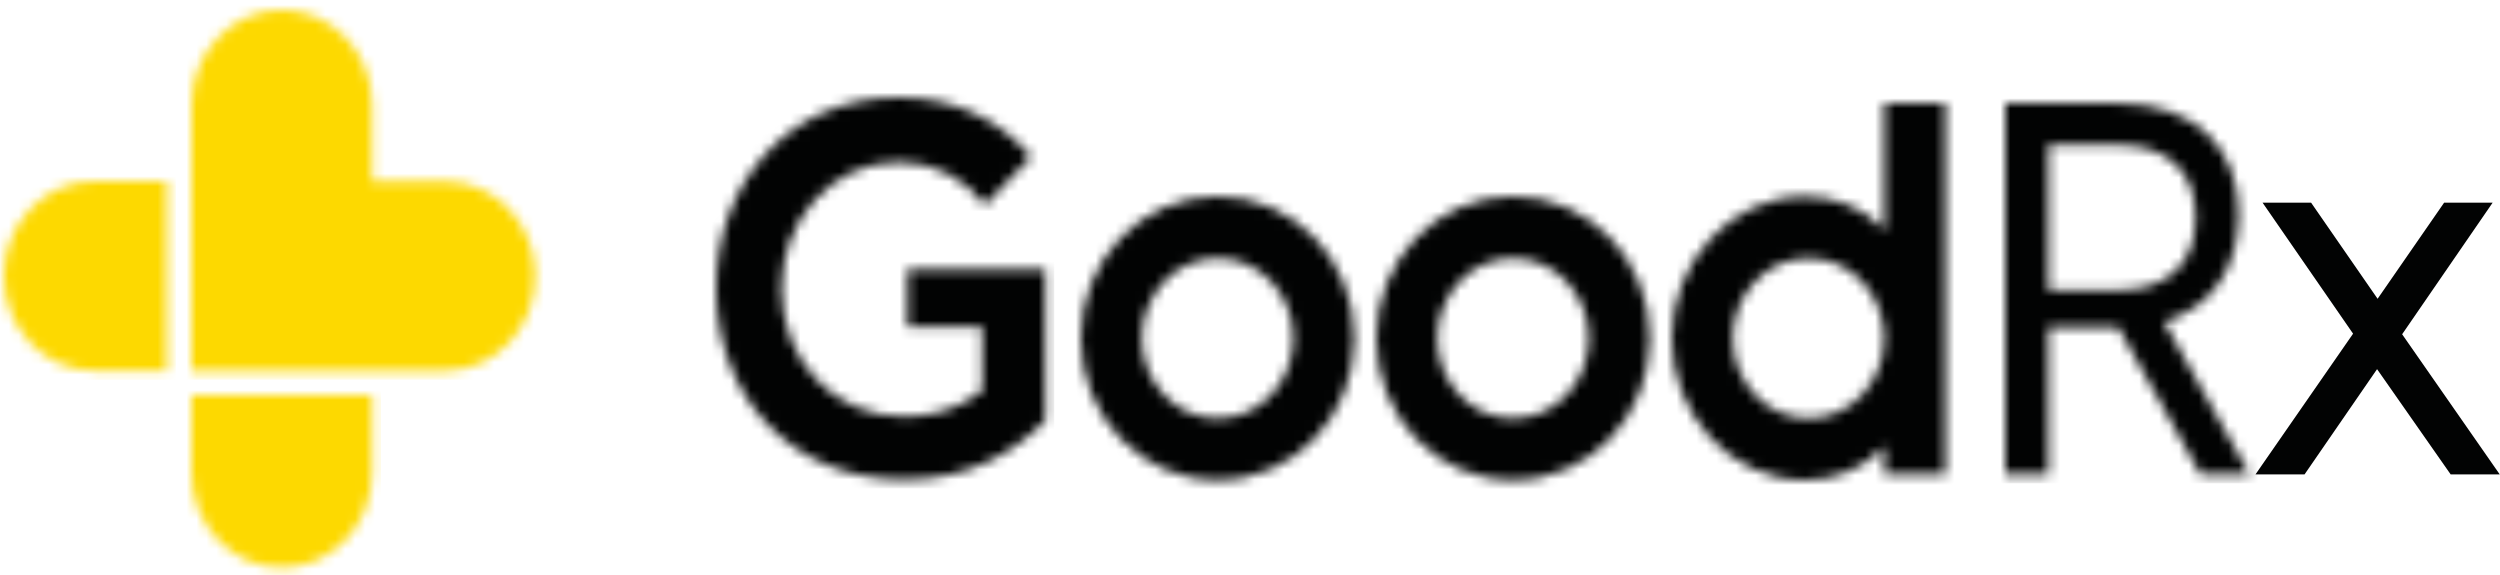 <?xml version="1.0" encoding="UTF-8" standalone="no"?>
<svg
   width="252"
   height="58"
   viewBox="0 0 252 58"
   version="1.1"
   id="svg8"
   sodipodi:docname="logo_good-rx.svg"
   inkscape:version="1.3 (0e150ed6c4, 2023-07-21)"
   xmlns:inkscape="http://www.inkscape.org/namespaces/inkscape"
   xmlns:sodipodi="http://sodipodi.sourceforge.net/DTD/sodipodi-0.dtd"
   xmlns:xlink="http://www.w3.org/1999/xlink"
   xmlns="http://www.w3.org/2000/svg"
   xmlns:svg="http://www.w3.org/2000/svg"
   xmlns:rdf="http://www.w3.org/1999/02/22-rdf-syntax-ns#"
   xmlns:cc="http://creativecommons.org/ns#"
   xmlns:dc="http://purl.org/dc/elements/1.1/">
  <sodipodi:namedview
     id="namedview8"
     pagecolor="#ffffff"
     bordercolor="#000000"
     borderopacity="0.25"
     inkscape:showpageshadow="2"
     inkscape:pageopacity="0.0"
     inkscape:pagecheckerboard="0"
     inkscape:deskcolor="#d1d1d1"
     inkscape:zoom="3.9285714"
     inkscape:cx="126"
     inkscape:cy="28.381818"
     inkscape:window-width="1920"
     inkscape:window-height="1009"
     inkscape:window-x="-8"
     inkscape:window-y="-8"
     inkscape:window-maximized="1"
     inkscape:current-layer="svg8" />
  <title
     id="title1">logo_good-rx</title>
  <defs
     id="defs1">
    <path
       d="m 0,19.257 c 0,10.667 7.364,19.258 18.958,19.258 v 0 c 6.429,0 10.991,-2.652 14.232,-5.939 v 0 -15.222 H 19.288 v 5.766 h 7.528 v 6.458 c -2.473,1.902 -5.165,2.595 -7.858,2.595 v 0 c -7.309,0 -12.364,-5.881 -12.364,-12.916 v 0 c 0,-6.861 5.055,-12.743 11.815,-12.743 v 0 c 3.571,0 6.594,1.615 8.682,4.325 v 0 L 31.762,5.996 C 28.52,2.133 23.794,0 18.409,0 V 0 C 7.364,0 0,8.591 0,19.257 Z"
       id="path-1" />
    <path
       d="m 0,14.299 c 0,7.9 6.099,14.3 13.793,14.3 v 0 c 7.693,0 13.792,-6.4 13.792,-14.3 v 0 C 27.586,6.4 21.487,0 13.793,0 V 0 C 6.099,0 0,6.4 0,14.299 Z m 6.155,0 c 0,-4.266 3.242,-8.072 7.638,-8.072 v 0 c 4.396,0 7.638,3.806 7.638,8.072 v 0 c 0,4.267 -3.242,8.073 -7.638,8.073 v 0 c -4.396,0 -7.638,-3.805 -7.638,-8.073 z"
       id="path-3" />
    <path
       d="m 0,14.299 c 0,7.9 6.099,14.3 13.793,14.3 v 0 c 7.693,0 13.793,-6.4 13.793,-14.3 v 0 C 27.586,6.4 21.486,0 13.793,0 V 0 C 6.099,0 0,6.4 0,14.299 Z m 6.154,0 c 0,-4.266 3.242,-8.072 7.638,-8.072 v 0 c 4.396,0 7.638,3.806 7.638,8.072 v 0 c 0,4.267 -3.242,8.073 -7.638,8.073 v 0 c -4.396,0 -7.638,-3.805 -7.638,-8.073 z"
       id="path-5" />
    <path
       d="M 21.431,0 V 12.8 C 19.508,10.666 16.65,9.398 13.408,9.398 v 0 C 5.935,9.398 0,16.029 0,23.697 v 0 c 0,7.669 5.935,14.299 13.408,14.299 v 0 c 3.242,0 6.099,-1.269 8.023,-3.402 v 0 2.825 h 6.155 V 0 Z M 6.155,23.697 c 0,-4.267 3.242,-8.072 7.638,-8.072 v 0 c 4.396,0 7.638,3.805 7.638,8.072 v 0 c 0,4.267 -3.242,8.073 -7.638,8.073 v 0 c -4.396,0 -7.638,-3.806 -7.638,-8.073 z"
       id="path-7" />
    <path
       d="M 0,0 V 37.42 H 4.342 V 22.602 h 7.034 l 8.298,14.818 h 4.945 L 15.991,22.026 c 5,-1.441 7.528,-5.651 7.528,-10.84 v 0 C 23.519,4.958 19.673,0 11.1,0 v 0 z m 4.342,4.209 h 6.978 c 5.276,0 7.858,2.882 7.858,7.323 v 0 c 0,4.44 -2.582,7.322 -7.858,7.322 v 0 H 4.342 Z"
       id="path-9" />
    <path
       d="M 0,9.556 V 36.374 h 25.559 c 5.03,0 9.107,-4.278 9.107,-9.556 v 0 c 0,-5.277 -4.077,-9.555 -9.107,-9.555 v 0 H 18.214 V 9.556 C 18.214,4.278 14.136,0 9.107,0 V 0 C 4.077,0 0,4.278 0,9.556 Z"
       id="path-11" />
    <path
       d="m 0,0 v 7.831 c 0,5.278 4.077,9.555 9.107,9.555 v 0 c 5.03,0 9.107,-4.278 9.107,-9.555 v 0 V 0 Z"
       id="path-13" />
    <path
       d="M 9.107,0 C 4.078,0 0,4.278 0,9.555 v 0 c 0,5.278 4.078,9.556 9.107,9.556 v 0 H 16.449 V 0 Z"
       id="path-15" />
  </defs>
  <g
     id="Homepage"
     stroke="none"
     stroke-width="1"
     fill="none"
     fill-rule="evenodd"
     transform="translate(0,0.545)">
    <g
       id="HCP---Home---Costco-update---May-2025"
       transform="translate(-296,-3330)">
      <g
         id="Group"
         transform="translate(-476)">
        <g
           id="Group-10"
           transform="translate(448,980.5)">
          <g
             id="Group-34"
             transform="translate(20,1700.5)">
            <g
               id="Group-55"
               transform="translate(248,119)">
              <g
                 id="logo_good-rx"
                 transform="translate(56.389,530.455)">
                <g
                   id="Group-3"
                   transform="translate(71.793,8.822)">
                  <mask
                     id="mask-2"
                     fill="#ffffff">
                    <use
                       xlink:href="#path-1"
                       id="use1" />
                  </mask>
                  <g
                     id="Clip-2" />
                  <polygon
                     id="Fill-1"
                     fill="#020303"
                     mask="url(#mask-2)"
                     points="-0.892,-0.907 -0.892,39.422 34.083,39.422 34.083,-0.907 " />
                </g>
                <g
                   id="Group-6"
                   transform="translate(108.553,18.797)">
                  <mask
                     id="mask-4"
                     fill="#ffffff">
                    <use
                       xlink:href="#path-3"
                       id="use2" />
                  </mask>
                  <g
                     id="Clip-5" />
                  <polygon
                     id="Fill-4"
                     fill="#020303"
                     mask="url(#mask-4)"
                     points="-0.892,-0.907 -0.892,29.505 28.478,29.505 28.478,-0.907 " />
                </g>
                <g
                   id="Group-9"
                   transform="translate(138.335,18.797)">
                  <mask
                     id="mask-6"
                     fill="#ffffff">
                    <use
                       xlink:href="#path-5"
                       id="use3" />
                  </mask>
                  <g
                     id="Clip-8" />
                  <polygon
                     id="Fill-7"
                     fill="#020303"
                     mask="url(#mask-6)"
                     points="-0.892,-0.907 -0.892,29.505 28.478,29.505 28.478,-0.907 " />
                </g>
                <g
                   id="Group-12"
                   transform="translate(168.116,9.399)">
                  <mask
                     id="mask-8"
                     fill="#ffffff">
                    <use
                       xlink:href="#path-7"
                       id="use4" />
                  </mask>
                  <g
                     id="Clip-11" />
                  <polygon
                     id="Fill-10"
                     fill="#020303"
                     mask="url(#mask-8)"
                     points="-0.892,-0.907 -0.892,38.903 28.478,38.903 28.478,-0.907 " />
                </g>
                <g
                   id="Group-15"
                   transform="translate(201.748,9.399)">
                  <mask
                     id="mask-10"
                     fill="#ffffff">
                    <use
                       xlink:href="#path-9"
                       id="use5" />
                  </mask>
                  <g
                     id="Clip-14" />
                  <polygon
                     id="Fill-13"
                     fill="#020303"
                     mask="url(#mask-10)"
                     points="-0.892,-0.907 -0.892,38.327 25.511,38.327 25.511,-0.907 " />
                </g>
                <polygon
                   id="Fill-16"
                   fill="#020303"
                   points="227.678,19.431 236.801,32.635 226.964,46.819 231.91,46.819 239.219,36.21 246.637,46.819 251.583,46.819 241.746,32.693 250.868,19.431 245.978,19.431 239.273,29.118 232.57,19.431 " />
                <g
                   id="Group-19"
                   transform="translate(18.913)">
                  <mask
                     id="mask-12"
                     fill="#ffffff">
                    <use
                       xlink:href="#path-11"
                       id="use6" />
                  </mask>
                  <g
                     id="Clip-18" />
                  <polygon
                     id="Fill-17"
                     fill="#fdd900"
                     mask="url(#mask-12)"
                     points="-0.892,-0.907 -0.892,37.281 35.558,37.281 35.558,-0.907 " />
                </g>
                <g
                   id="Group-22"
                   transform="translate(18.912,38.83)">
                  <mask
                     id="mask-14"
                     fill="#ffffff">
                    <use
                       xlink:href="#path-13"
                       id="use7" />
                  </mask>
                  <g
                     id="Clip-21" />
                  <polygon
                     id="Fill-20"
                     fill="#fdd900"
                     mask="url(#mask-14)"
                     points="-0.892,-0.907 -0.892,18.293 19.106,18.293 19.106,-0.907 " />
                </g>
                <g
                   id="Group-25"
                   transform="translate(0,17.263)">
                  <mask
                     id="mask-16"
                     fill="#ffffff">
                    <use
                       xlink:href="#path-15"
                       id="use8" />
                  </mask>
                  <g
                     id="Clip-24" />
                  <polygon
                     id="Fill-23"
                     fill="#fdd900"
                     mask="url(#mask-16)"
                     points="-0.892,-0.907 -0.892,20.018 17.341,20.018 17.341,-0.907 " />
                </g>
              </g>
            </g>
          </g>
        </g>
      </g>
    </g>
  </g>
</svg>
